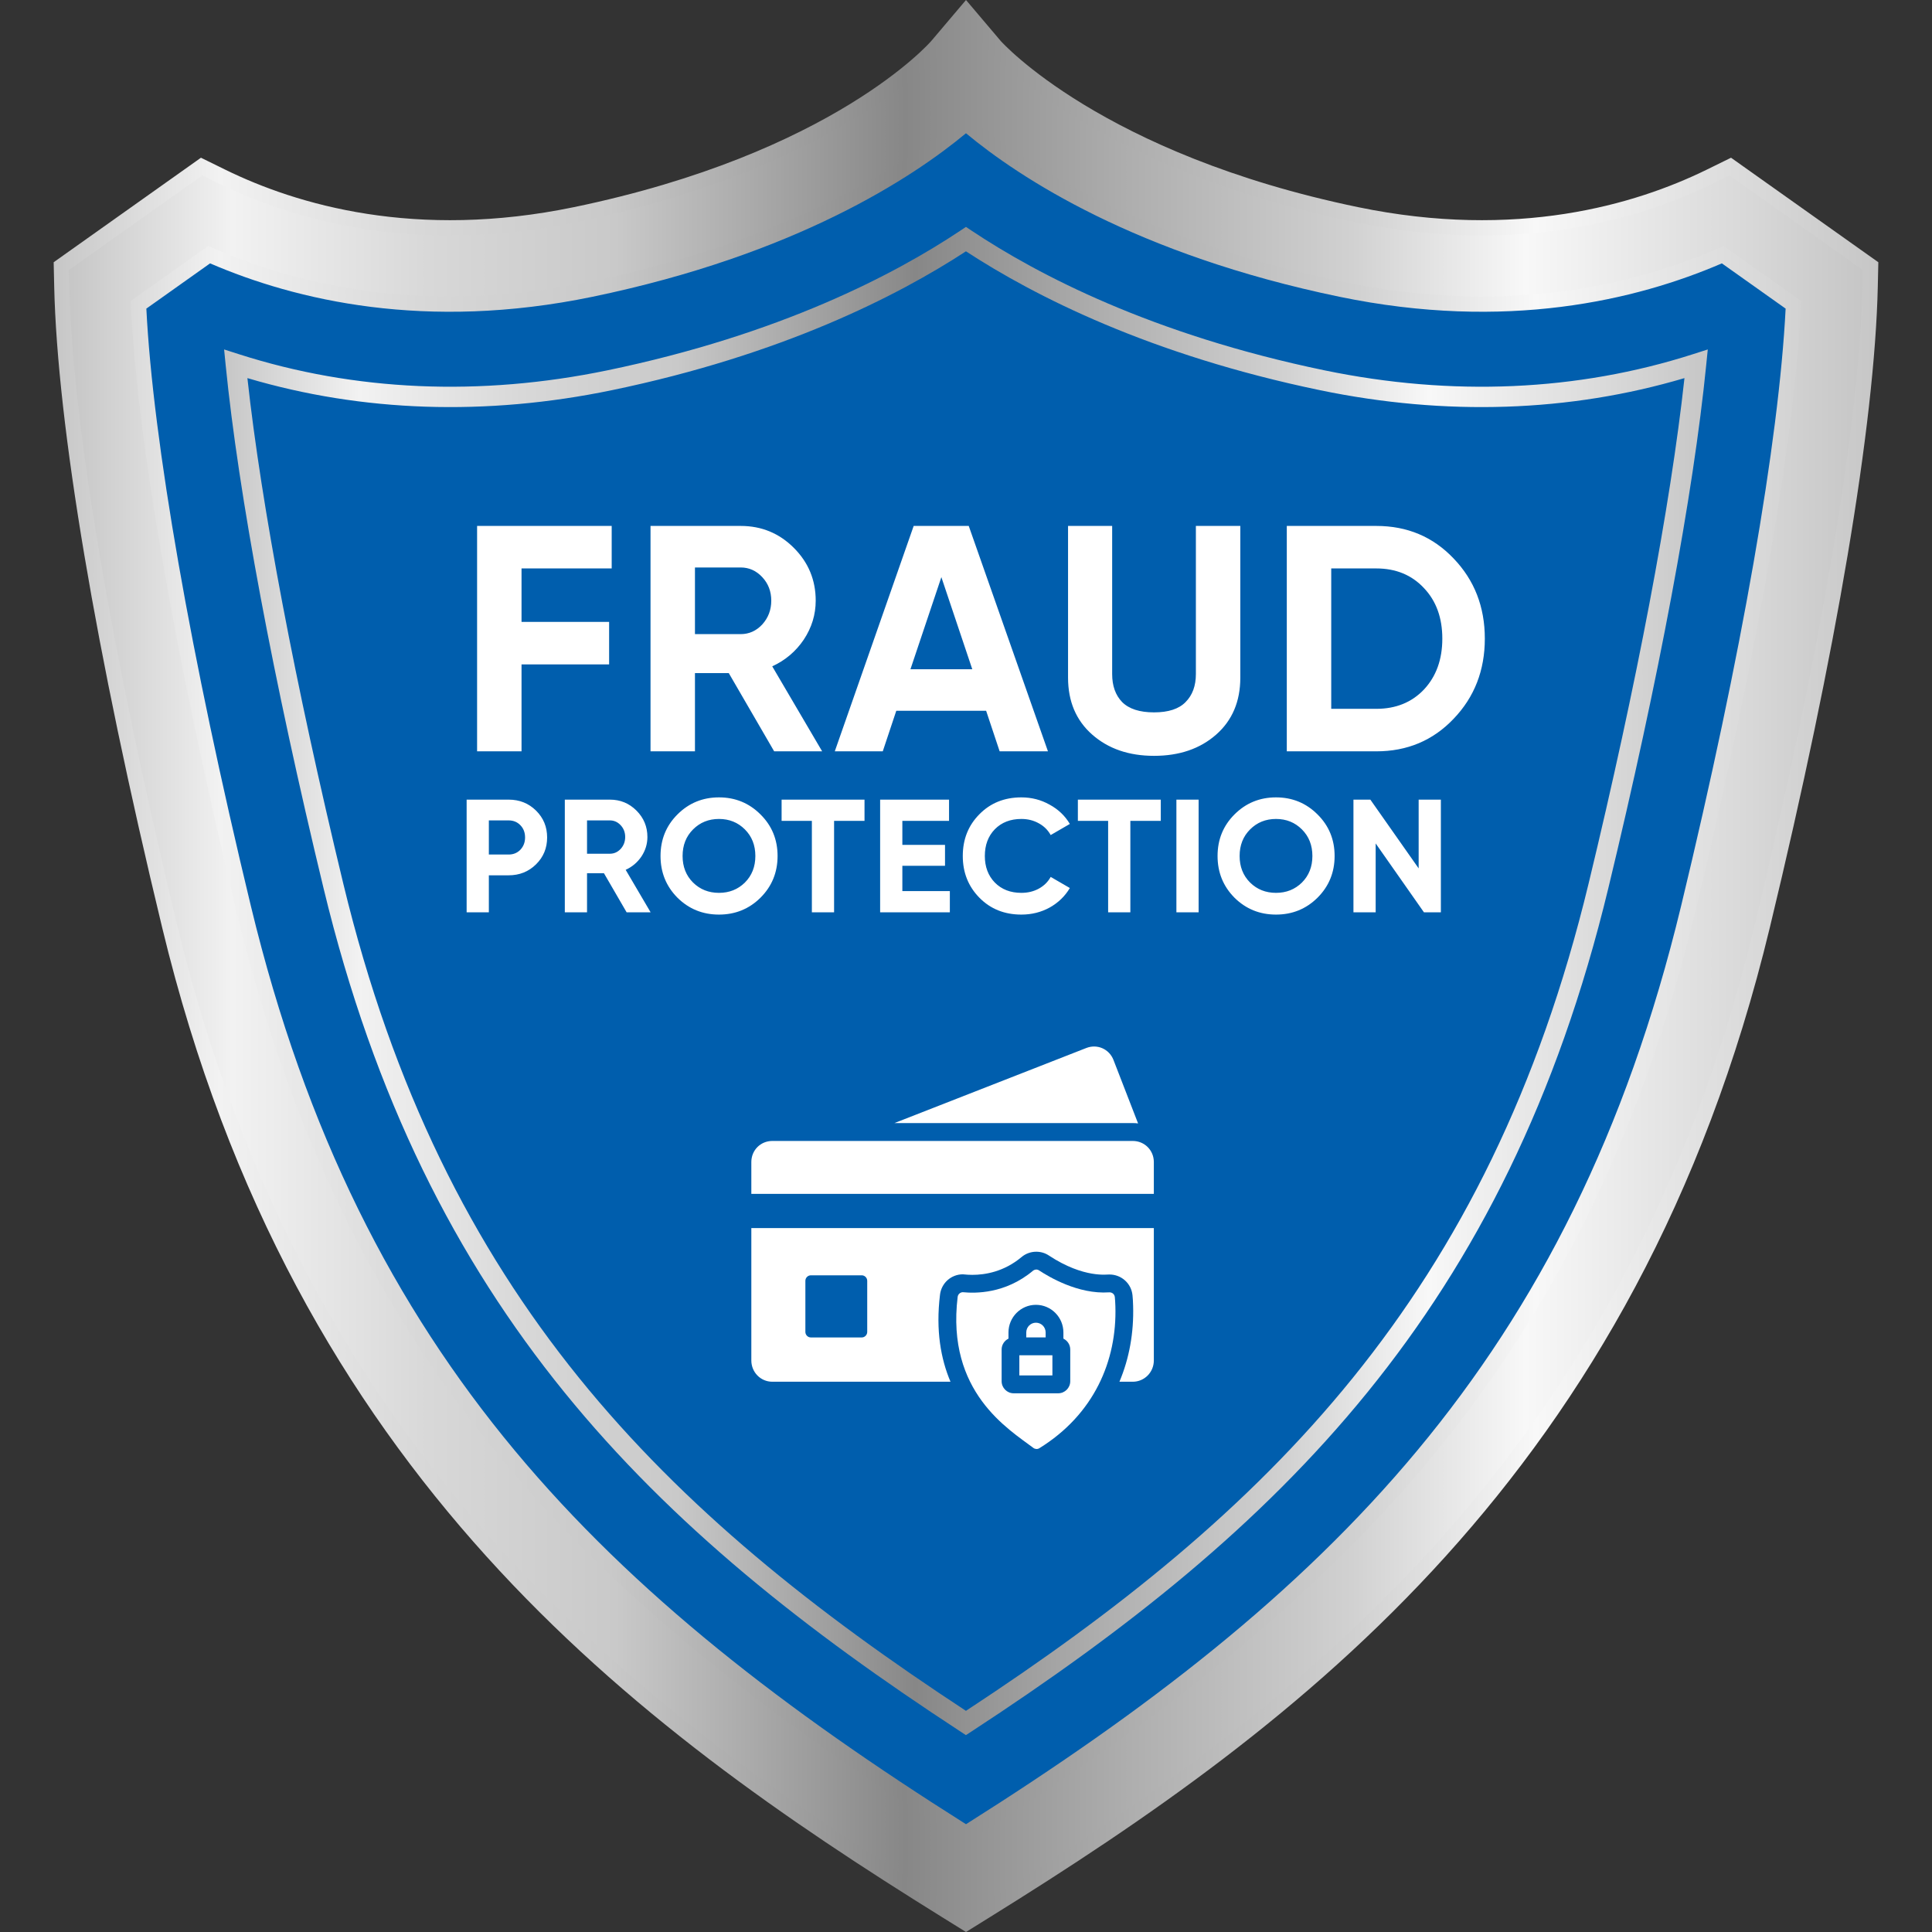 <svg width="72" height="72" viewBox="0 0 72 72" fill="none" xmlns="http://www.w3.org/2000/svg">
<rect x="0" y="0" width="72" height="72" fill="#333333" stroke="none"/>
<path d="M36.001 69.994C48.749 62.074 59.743 53.063 64.304 34.168C66.797 23.842 68.171 15.515 68.281 10.642L64.354 7.856C61.469 9.271 56.666 10.716 50.27 9.391C39.913 7.246 36.002 2.634 36.002 2.634C36.002 2.634 32.09 7.246 21.733 9.391C15.337 10.716 10.534 9.271 7.649 7.856L3.723 10.642C3.832 15.515 5.207 23.842 7.699 34.168C12.26 53.063 23.253 62.073 36.001 69.994Z" fill="#005EAD"/>
<path d="M36 72L35.104 71.444C23.63 64.315 10.975 54.998 6.044 34.569C3.564 24.296 2.135 15.812 2.02 10.68L2 9.773L7.489 5.878L8.395 6.323C11.068 7.634 15.491 8.94 21.387 7.72C31.06 5.717 34.669 1.569 34.705 1.528L36 0L37.295 1.528C37.325 1.561 41.063 5.742 50.612 7.72C56.508 8.94 60.932 7.633 63.605 6.323L64.511 5.878L70 9.773L69.98 10.68C69.865 15.812 68.436 24.295 65.956 34.568C61.025 54.997 48.37 64.314 36.896 71.443L36 72ZM5.454 11.501C5.702 16.436 7.103 24.458 9.35 33.766C13.437 50.695 22.58 59.515 36 67.983C49.42 59.515 58.563 50.695 62.649 33.766C64.896 24.458 66.297 16.436 66.545 11.501L64.169 9.815C60.972 11.193 56.126 12.345 49.924 11.061C42.325 9.488 37.974 6.608 35.999 4.966C34.024 6.608 29.673 9.488 22.075 11.061C15.873 12.345 11.027 11.194 7.829 9.815L5.454 11.501Z" fill="url(#paint0_linear_2371_1256)"/>
<path d="M35.997 71.331L35.399 70.96C24.021 63.89 11.473 54.654 6.592 34.434C4.121 24.2 2.698 15.759 2.584 10.667L2.57 10.062L7.538 6.537L8.142 6.833C10.895 8.183 15.445 9.53 21.499 8.276C31.276 6.251 35.099 1.935 35.136 1.892L36.001 0.891L36.86 1.895C36.894 1.935 40.717 6.251 50.494 8.276C56.546 9.529 61.099 8.183 63.851 6.833L64.455 6.537L69.423 10.062L69.409 10.667C69.296 15.759 67.872 24.2 65.402 34.434C60.521 54.654 47.973 63.89 36.594 70.96L35.997 71.331ZM4.87 11.216C5.077 16.159 6.494 24.362 8.796 33.9C12.959 51.143 22.291 60.053 35.997 68.654C49.702 60.052 59.035 51.143 63.198 33.9C65.5 24.362 66.917 16.159 67.123 11.216L64.233 9.165C61.121 10.564 56.288 11.8 50.036 10.504C42.006 8.841 37.694 5.727 35.997 4.221C34.299 5.727 29.988 8.841 21.958 10.504C15.706 11.799 10.872 10.564 7.761 9.165L4.87 11.216Z" fill="url(#paint1_linear_2371_1256)"/>
<path d="M35.997 64.663L35.791 64.528C24.285 57.014 15.846 48.794 12.059 33.107C10.183 25.339 8.887 18.41 8.409 13.597L8.352 13.023L8.9 13.199C13.213 14.582 17.894 14.783 22.637 13.801C29.045 12.473 33.326 10.238 35.788 8.596L35.998 8.456L36.207 8.595C38.669 10.238 42.95 12.473 49.358 13.801C54.101 14.783 58.78 14.582 63.095 13.199L63.644 13.023L63.586 13.597C63.108 18.41 61.812 25.338 59.936 33.107C56.149 48.794 47.71 57.013 36.204 64.528L35.997 64.663ZM9.22 14.091C9.738 18.84 10.999 25.495 12.793 32.929C16.499 48.28 24.747 56.378 35.998 63.758C47.248 56.378 55.496 48.28 59.202 32.929C60.996 25.495 62.257 18.84 62.775 14.091C58.49 15.361 53.875 15.51 49.205 14.544C42.856 13.229 38.545 11.03 35.998 9.366C33.45 11.03 29.14 13.229 22.79 14.544C18.12 15.51 13.504 15.361 9.22 14.091Z" fill="url(#paint2_linear_2371_1256)"/>
<path d="M43 43.305V44.493H28V43.305C28 42.866 28.344 42.52 28.782 42.52H42.215C42.652 42.52 43 42.866 43 43.305Z" fill="white"/>
<path d="M28 45.767V50.701C28 51.137 28.344 51.493 28.782 51.493H35.422C35.061 50.641 34.869 49.583 35.031 48.252C35.081 47.816 35.449 47.49 35.883 47.49C36.038 47.504 36.104 47.51 36.237 47.51C36.714 47.51 37.416 47.394 38.069 46.848C38.221 46.718 38.419 46.648 38.618 46.648C38.784 46.648 38.946 46.695 39.082 46.785C40.407 47.66 41.294 47.484 41.347 47.497C41.791 47.497 42.162 47.83 42.205 48.272C42.215 48.372 42.225 48.502 42.228 48.661C42.258 49.67 42.083 50.628 41.718 51.493H42.215C42.652 51.493 43 51.137 43 50.701V45.767H28ZM32.319 49.636C32.319 49.749 32.226 49.843 32.114 49.843H30.219C30.106 49.843 30.014 49.749 30.014 49.636V47.733C30.014 47.62 30.106 47.527 30.219 47.527H32.114C32.226 47.527 32.319 47.62 32.319 47.733V49.636Z" fill="white"/>
<path d="M42.413 41.867C42.351 41.857 42.284 41.854 42.218 41.854H33.332L40.483 39.056C40.89 38.896 41.337 39.092 41.496 39.501L42.413 41.867Z" fill="white"/>
<path d="M41.567 48.681C41.563 48.541 41.555 48.425 41.546 48.337C41.535 48.229 41.441 48.154 41.333 48.162C40.175 48.242 39.076 47.576 38.721 47.343C38.65 47.295 38.558 47.306 38.492 47.36C37.461 48.223 36.336 48.2 35.901 48.158C35.797 48.147 35.702 48.226 35.689 48.331C35.259 51.884 37.596 53.266 38.51 53.959C38.575 54.008 38.664 54.014 38.733 53.971C40.772 52.711 41.629 50.709 41.567 48.681ZM39.885 51.474C39.885 51.722 39.684 51.924 39.437 51.924H37.776C37.529 51.924 37.328 51.722 37.328 51.474V50.291C37.328 50.113 37.433 49.96 37.583 49.887V49.656C37.583 49.089 38.042 48.627 38.606 48.627C39.171 48.627 39.63 49.089 39.63 49.656V49.887C39.78 49.96 39.885 50.113 39.885 50.291V51.474Z" fill="white"/>
<path d="M37.988 50.507H39.22V51.258H37.988V50.507Z" fill="white"/>
<path d="M38.968 49.656C38.968 49.456 38.806 49.293 38.607 49.293C38.408 49.293 38.246 49.456 38.246 49.656V49.842H38.968V49.656Z" fill="white"/>
<path d="M22.796 21.184H19.436V23.176H22.7V24.76H19.436V28H17.78V19.6H22.796V21.184ZM28.851 28L27.159 25.084H25.899V28H24.243V19.6H27.603C28.379 19.6 29.039 19.872 29.583 20.416C30.127 20.96 30.399 21.616 30.399 22.384C30.399 22.904 30.251 23.388 29.955 23.836C29.659 24.276 29.267 24.608 28.779 24.832L30.639 28H28.851ZM25.899 21.148V23.632H27.603C27.915 23.632 28.183 23.512 28.407 23.272C28.631 23.024 28.743 22.728 28.743 22.384C28.743 22.04 28.631 21.748 28.407 21.508C28.183 21.268 27.915 21.148 27.603 21.148H25.899ZM37.254 28L36.75 26.488H33.402L32.898 28H31.11L34.05 19.6H36.102L39.054 28H37.254ZM33.93 24.94H36.234L35.082 21.508L33.93 24.94ZM43.007 28.168C42.071 28.168 41.303 27.904 40.703 27.376C40.103 26.848 39.803 26.14 39.803 25.252V19.6H41.447V25.12C41.447 25.56 41.571 25.908 41.819 26.164C42.075 26.42 42.471 26.548 43.007 26.548C43.543 26.548 43.935 26.42 44.183 26.164C44.439 25.908 44.567 25.56 44.567 25.12V19.6H46.223V25.252C46.223 26.14 45.923 26.848 45.323 27.376C44.723 27.904 43.951 28.168 43.007 28.168ZM51.291 19.6C52.443 19.6 53.403 20.004 54.171 20.812C54.947 21.62 55.335 22.616 55.335 23.8C55.335 24.984 54.947 25.98 54.171 26.788C53.403 27.596 52.443 28 51.291 28H47.955V19.6H51.291ZM51.291 26.416C52.019 26.416 52.611 26.176 53.067 25.696C53.523 25.208 53.751 24.576 53.751 23.8C53.751 23.024 53.523 22.396 53.067 21.916C52.611 21.428 52.019 21.184 51.291 21.184H49.611V26.416H51.291Z" fill="white"/>
<path d="M18.956 29.8C19.36 29.8 19.7 29.936 19.976 30.208C20.252 30.48 20.39 30.814 20.39 31.21C20.39 31.606 20.252 31.94 19.976 32.212C19.7 32.484 19.36 32.62 18.956 32.62H18.218V34H17.39V29.8H18.956ZM18.956 31.846C19.132 31.846 19.278 31.786 19.394 31.666C19.51 31.542 19.568 31.39 19.568 31.21C19.568 31.026 19.51 30.874 19.394 30.754C19.278 30.634 19.132 30.574 18.956 30.574H18.218V31.846H18.956ZM23.353 34L22.507 32.542H21.877V34H21.049V29.8H22.729C23.117 29.8 23.447 29.936 23.719 30.208C23.991 30.48 24.127 30.808 24.127 31.192C24.127 31.452 24.053 31.694 23.905 31.918C23.757 32.138 23.561 32.304 23.317 32.416L24.247 34H23.353ZM21.877 30.574V31.816H22.729C22.885 31.816 23.019 31.756 23.131 31.636C23.243 31.512 23.299 31.364 23.299 31.192C23.299 31.02 23.243 30.874 23.131 30.754C23.019 30.634 22.885 30.574 22.729 30.574H21.877ZM28.342 33.454C27.918 33.874 27.402 34.084 26.794 34.084C26.186 34.084 25.67 33.874 25.246 33.454C24.826 33.03 24.616 32.512 24.616 31.9C24.616 31.288 24.826 30.772 25.246 30.352C25.67 29.928 26.186 29.716 26.794 29.716C27.402 29.716 27.918 29.928 28.342 30.352C28.766 30.772 28.978 31.288 28.978 31.9C28.978 32.512 28.766 33.03 28.342 33.454ZM25.828 32.89C26.088 33.146 26.41 33.274 26.794 33.274C27.178 33.274 27.5 33.146 27.76 32.89C28.02 32.63 28.15 32.3 28.15 31.9C28.15 31.5 28.02 31.17 27.76 30.91C27.5 30.65 27.178 30.52 26.794 30.52C26.41 30.52 26.088 30.65 25.828 30.91C25.568 31.17 25.438 31.5 25.438 31.9C25.438 32.3 25.568 32.63 25.828 32.89ZM32.218 29.8V30.592H31.084V34H30.256V30.592H29.128V29.8H32.218ZM33.628 33.208H35.398V34H32.8V29.8H35.368V30.592H33.628V31.486H35.218V32.266H33.628V33.208ZM38.064 34.084C37.432 34.084 36.91 33.874 36.498 33.454C36.086 33.034 35.88 32.516 35.88 31.9C35.88 31.28 36.086 30.762 36.498 30.346C36.91 29.926 37.432 29.716 38.064 29.716C38.444 29.716 38.794 29.806 39.114 29.986C39.438 30.162 39.69 30.402 39.87 30.706L39.156 31.12C39.052 30.932 38.904 30.786 38.712 30.682C38.52 30.574 38.304 30.52 38.064 30.52C37.656 30.52 37.326 30.648 37.074 30.904C36.826 31.16 36.702 31.492 36.702 31.9C36.702 32.304 36.826 32.634 37.074 32.89C37.326 33.146 37.656 33.274 38.064 33.274C38.304 33.274 38.52 33.222 38.712 33.118C38.908 33.01 39.056 32.864 39.156 32.68L39.87 33.094C39.69 33.398 39.44 33.64 39.12 33.82C38.8 33.996 38.448 34.084 38.064 34.084ZM43.259 29.8V30.592H42.125V34H41.297V30.592H40.169V29.8H43.259ZM43.841 29.8H44.669V34H43.841V29.8ZM49.101 33.454C48.677 33.874 48.161 34.084 47.553 34.084C46.945 34.084 46.429 33.874 46.005 33.454C45.585 33.03 45.375 32.512 45.375 31.9C45.375 31.288 45.585 30.772 46.005 30.352C46.429 29.928 46.945 29.716 47.553 29.716C48.161 29.716 48.677 29.928 49.101 30.352C49.525 30.772 49.737 31.288 49.737 31.9C49.737 32.512 49.525 33.03 49.101 33.454ZM46.587 32.89C46.847 33.146 47.169 33.274 47.553 33.274C47.937 33.274 48.259 33.146 48.519 32.89C48.779 32.63 48.909 32.3 48.909 31.9C48.909 31.5 48.779 31.17 48.519 30.91C48.259 30.65 47.937 30.52 47.553 30.52C47.169 30.52 46.847 30.65 46.587 30.91C46.327 31.17 46.197 31.5 46.197 31.9C46.197 32.3 46.327 32.63 46.587 32.89ZM52.869 29.8H53.697V34H53.067L51.267 31.432V34H50.439V29.8H51.069L52.869 32.362V29.8Z" fill="white"/>
<defs>
<linearGradient id="paint0_linear_2371_1256" x1="2" y1="36" x2="70.001" y2="36" gradientUnits="userSpaceOnUse">
<stop stop-color="#C6C6C6"/>
<stop offset="0.091" stop-color="#F2F2F2"/>
<stop offset="0.2" stop-color="#D8D8D8"/>
<stop offset="0.305" stop-color="#C9C9C9"/>
<stop offset="0.466" stop-color="#878787"/>
<stop offset="0.591" stop-color="#AEAEAE"/>
<stop offset="0.715" stop-color="#D1D1D1"/>
<stop offset="0.812" stop-color="#F8F8F8"/>
<stop offset="0.933" stop-color="#D9D9D9"/>
<stop offset="1" stop-color="#C6C6C6"/>
</linearGradient>
<linearGradient id="paint1_linear_2371_1256" x1="2.57" y1="36.11" x2="69.424" y2="36.11" gradientUnits="userSpaceOnUse">
<stop stop-color="#C6C6C6"/>
<stop offset="0.091" stop-color="#F2F2F2"/>
<stop offset="0.2" stop-color="#D8D8D8"/>
<stop offset="0.305" stop-color="#C9C9C9"/>
<stop offset="0.466" stop-color="#878787"/>
<stop offset="0.591" stop-color="#AEAEAE"/>
<stop offset="0.715" stop-color="#D1D1D1"/>
<stop offset="0.812" stop-color="#F8F8F8"/>
<stop offset="0.933" stop-color="#D9D9D9"/>
<stop offset="1" stop-color="#C6C6C6"/>
</linearGradient>
<linearGradient id="paint2_linear_2371_1256" x1="8.351" y1="36.559" x2="63.645" y2="36.559" gradientUnits="userSpaceOnUse">
<stop stop-color="#C6C6C6"/>
<stop offset="0.091" stop-color="#F2F2F2"/>
<stop offset="0.2" stop-color="#D8D8D8"/>
<stop offset="0.305" stop-color="#C9C9C9"/>
<stop offset="0.466" stop-color="#878787"/>
<stop offset="0.591" stop-color="#AEAEAE"/>
<stop offset="0.715" stop-color="#D1D1D1"/>
<stop offset="0.812" stop-color="#F8F8F8"/>
<stop offset="0.933" stop-color="#D9D9D9"/>
<stop offset="1" stop-color="#C6C6C6"/>
</linearGradient>
</defs>
</svg>
